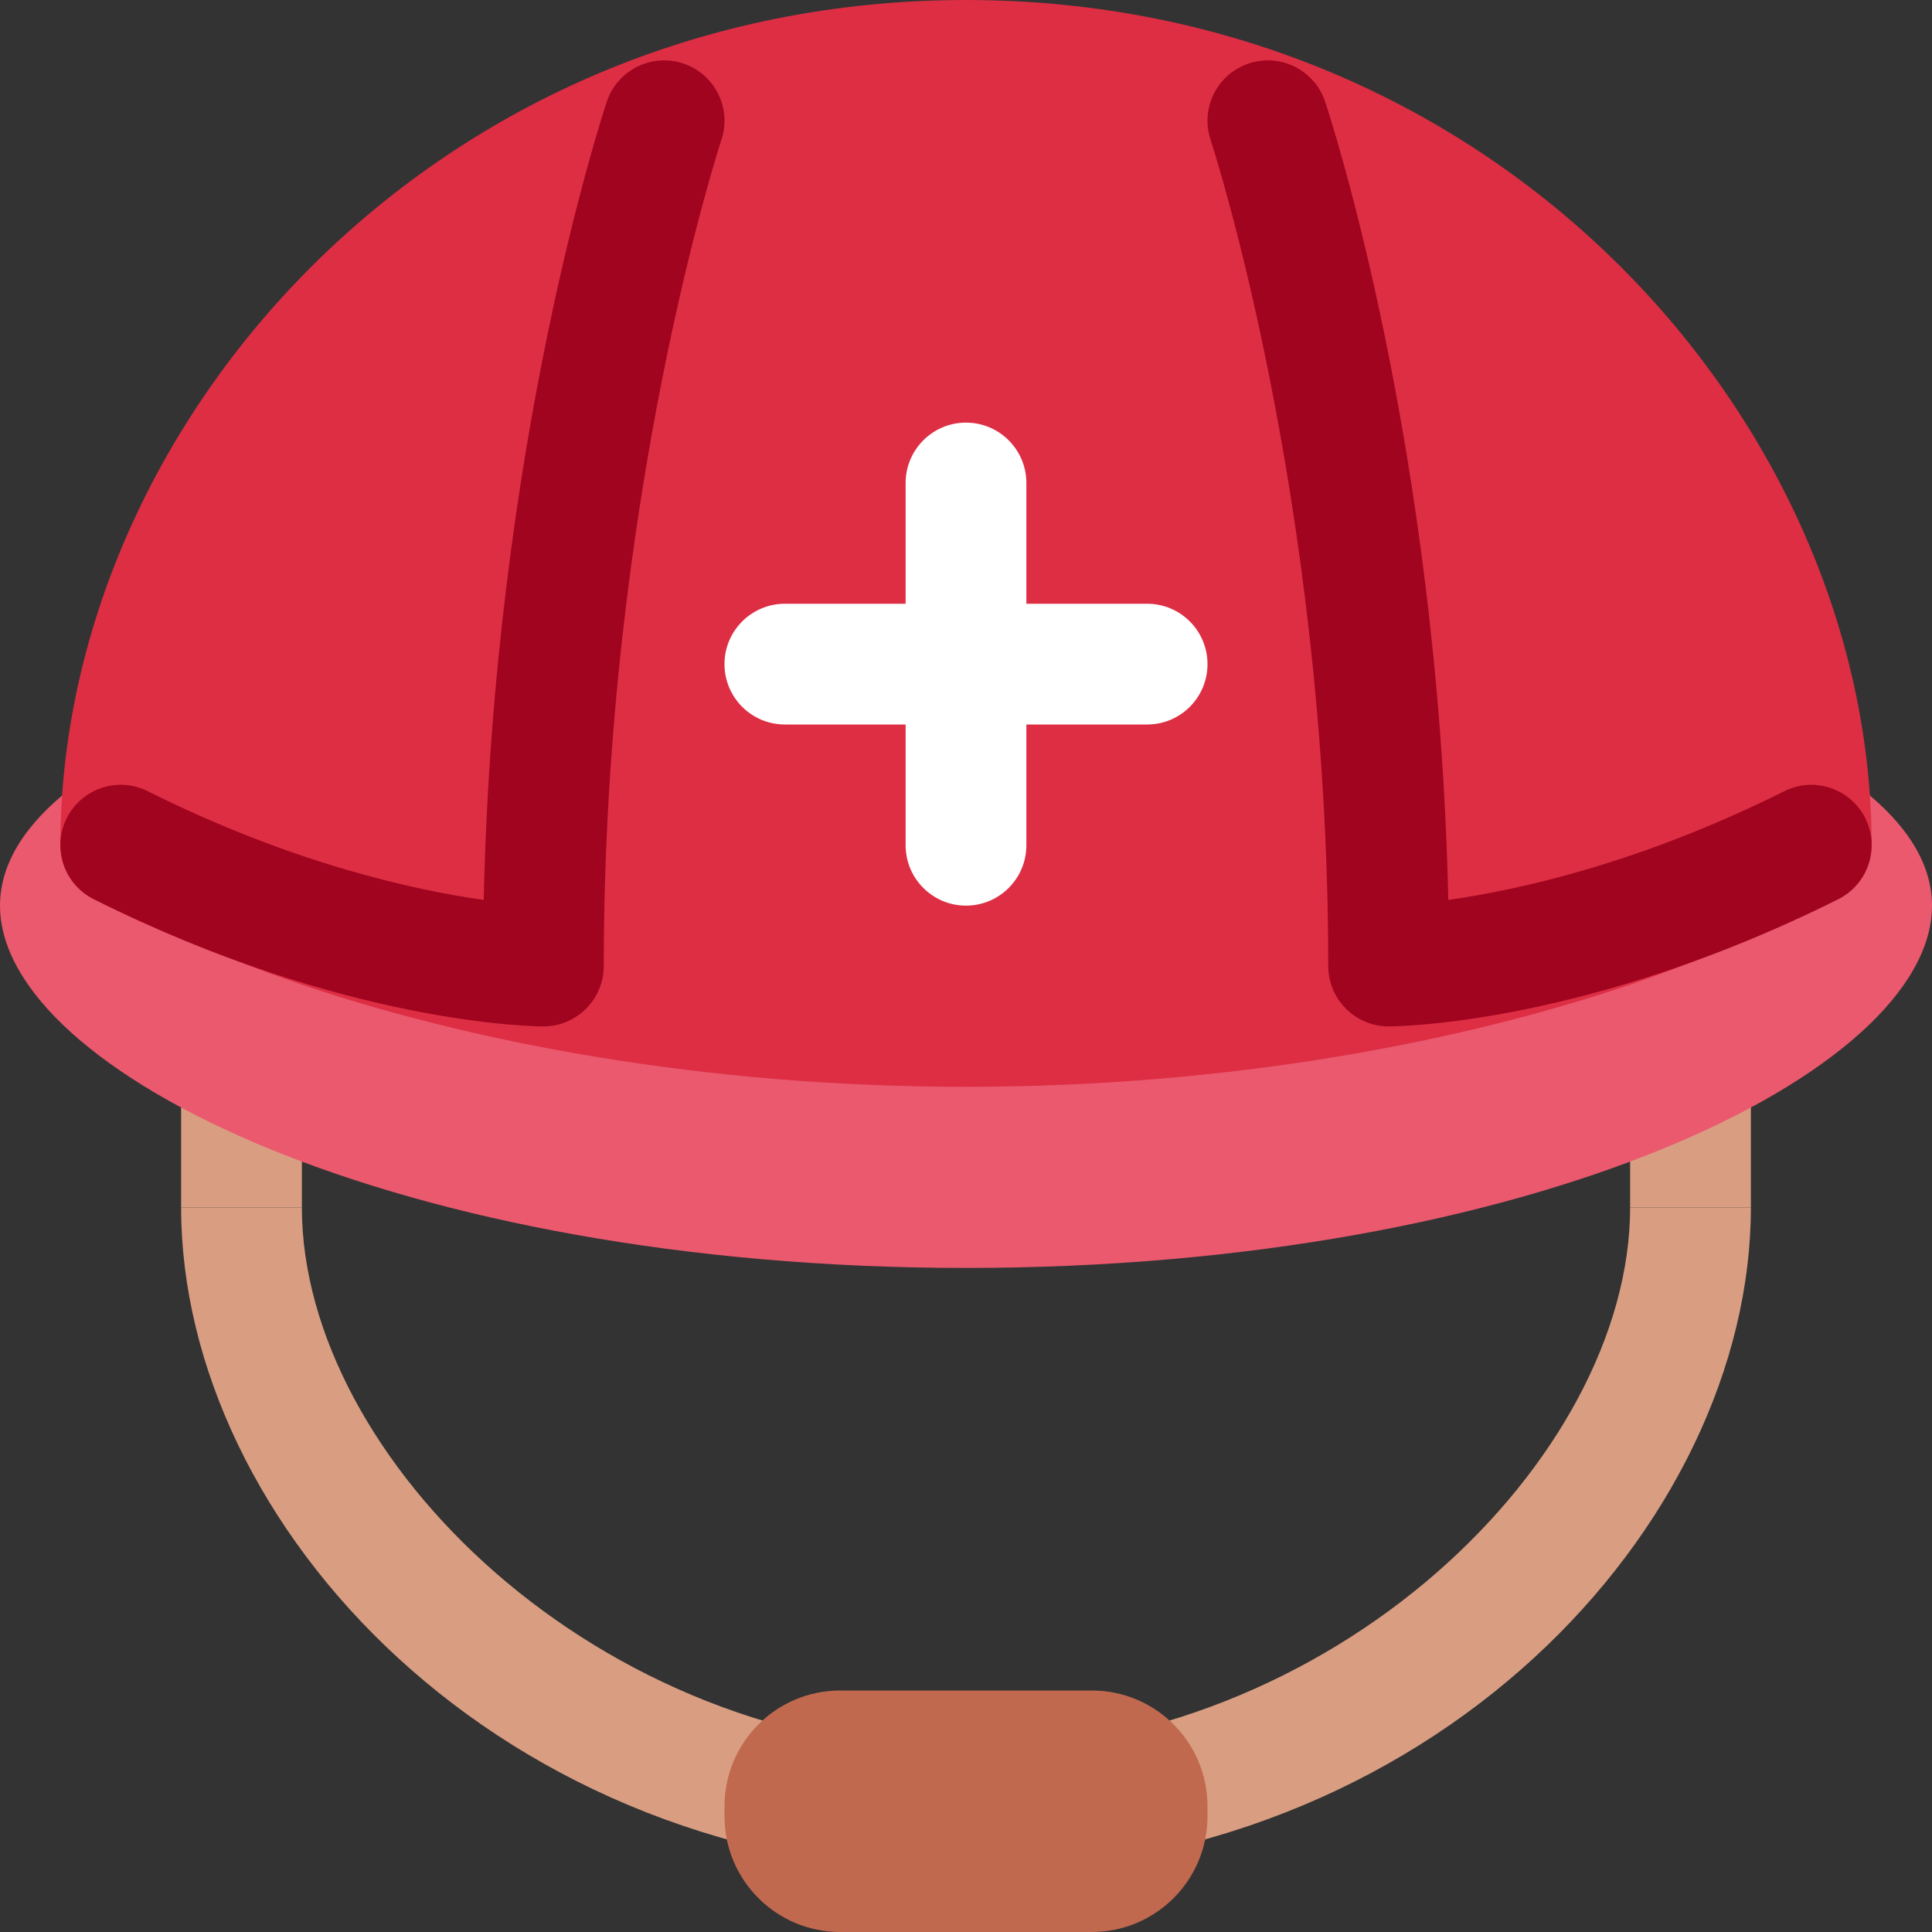 <?xml version="1.0" encoding="iso-8859-1"?>
<!-- Generator: Adobe Illustrator 19.0.0, SVG Export Plug-In . SVG Version: 6.00 Build 0)  -->
<svg version="1.1" id="Capa_1" xmlns="http://www.w3.org/2000/svg" xmlns:xlink="http://www.w3.org/1999/xlink" x="0px" y="0px"
	 viewBox="0 0 455.111 455.111" style="enable-background:new 0 0 455.111 455.111;" xml:space="preserve">
<rect x="0" y="0" width="455.111" height="455.111" fill="#333333" stroke="none"/>
<g transform="matrix(1.25 0 0 -1.25 0 45)">
	<g>
		<g>
			<path style="fill:#D99E82;" d="M182.044-293.956c-69.45,0-125.156,55.273-125.156,102.4H34.133
				c0-59.688,59.938-125.156,147.911-125.156s147.911,65.468,147.911,125.156H307.2C307.2-238.682,251.506-293.956,182.044-293.956"
				/>
			<path style="fill:#C1694F;" d="M227.556-306.278c0-12.049-9.762-21.811-21.811-21.811h-47.4
				c-12.049,0-21.811,9.762-21.811,21.811v1.889c0,12.049,9.762,21.811,21.811,21.811h47.4c12.049,0,21.811-9.762,21.811-21.811
				V-306.278z"/>
			<g>
				<path style="fill:#D99E82;" d="M56.889-191.556H34.133v56.889h22.756V-191.556z"/>
				<path style="fill:#D99E82;" d="M307.2-134.667h22.756v-56.889H307.2V-134.667z"/>
			</g>
			<path style="fill:#EA596E;" d="M0-134.667c0,31.425,75.218,56.889,182.044,56.889s182.044-25.463,182.044-56.889
				c0-31.414-75.219-68.278-182.044-68.278S0-166.081,0-134.667"/>
			<path style="fill:#DD2E44;" d="M11.378-123.289C11.378-43.644,81.897,36,182.044,36s170.667-79.644,170.667-159.289
				c0-11.378-70.519-45.522-170.667-45.522S11.378-134.667,11.378-123.289"/>
			<g>
				<path style="fill:#A0041E;" d="M261.689-157.422c-6.292,0-11.378,5.097-11.378,11.389c0,87.927-21.959,155.022-22.175,155.694
					c-1.98,5.951,1.24,12.402,7.214,14.382c5.939,1.968,12.379-1.24,14.37-7.191c0.91-2.731,21.345-64.978,23.211-150.448
					c12.959,1.832,36.011,6.838,63.317,20.491c5.621,2.81,12.436,0.535,15.269-5.086c2.81-5.621,0.523-12.459-5.097-15.269
					C299.054-157.149,263.191-157.422,261.689-157.422"/>
				<path style="fill:#A0041E;" d="M102.4-157.422c-1.502,0-37.365,0.273-84.73,23.962c-5.621,2.81-7.908,9.648-5.097,15.269
					c2.822,5.609,9.637,7.908,15.269,5.086c27.295-13.653,50.347-18.66,63.317-20.491c1.866,85.47,22.289,147.718,23.199,150.448
					c2.002,5.962,8.465,9.159,14.382,7.191c5.962-1.98,9.193-8.431,7.214-14.381c-0.228-0.671-22.175-67.766-22.175-155.694
					C113.778-152.325,108.681-157.422,102.4-157.422"/>
			</g>
			<path style="fill:#FFFFFF;" d="M216.178-77.778h-22.756v22.756c0,6.281-5.097,11.378-11.378,11.378s-11.378-5.097-11.378-11.378
				v-22.756h-22.756c-6.281,0-11.378-5.097-11.378-11.378c0-6.281,5.097-11.378,11.378-11.378h22.756v-22.756
				c0-6.281,5.097-11.378,11.378-11.378s11.378,5.097,11.378,11.378v22.756h22.756c6.292,0,11.378,5.097,11.378,11.378
				C227.556-82.875,222.47-77.778,216.178-77.778"/>
		</g>
	</g>
</g>
<g>
</g>
<g>
</g>
<g>
</g>
<g>
</g>
<g>
</g>
<g>
</g>
<g>
</g>
<g>
</g>
<g>
</g>
<g>
</g>
<g>
</g>
<g>
</g>
<g>
</g>
<g>
</g>
<g>
</g>
</svg>

